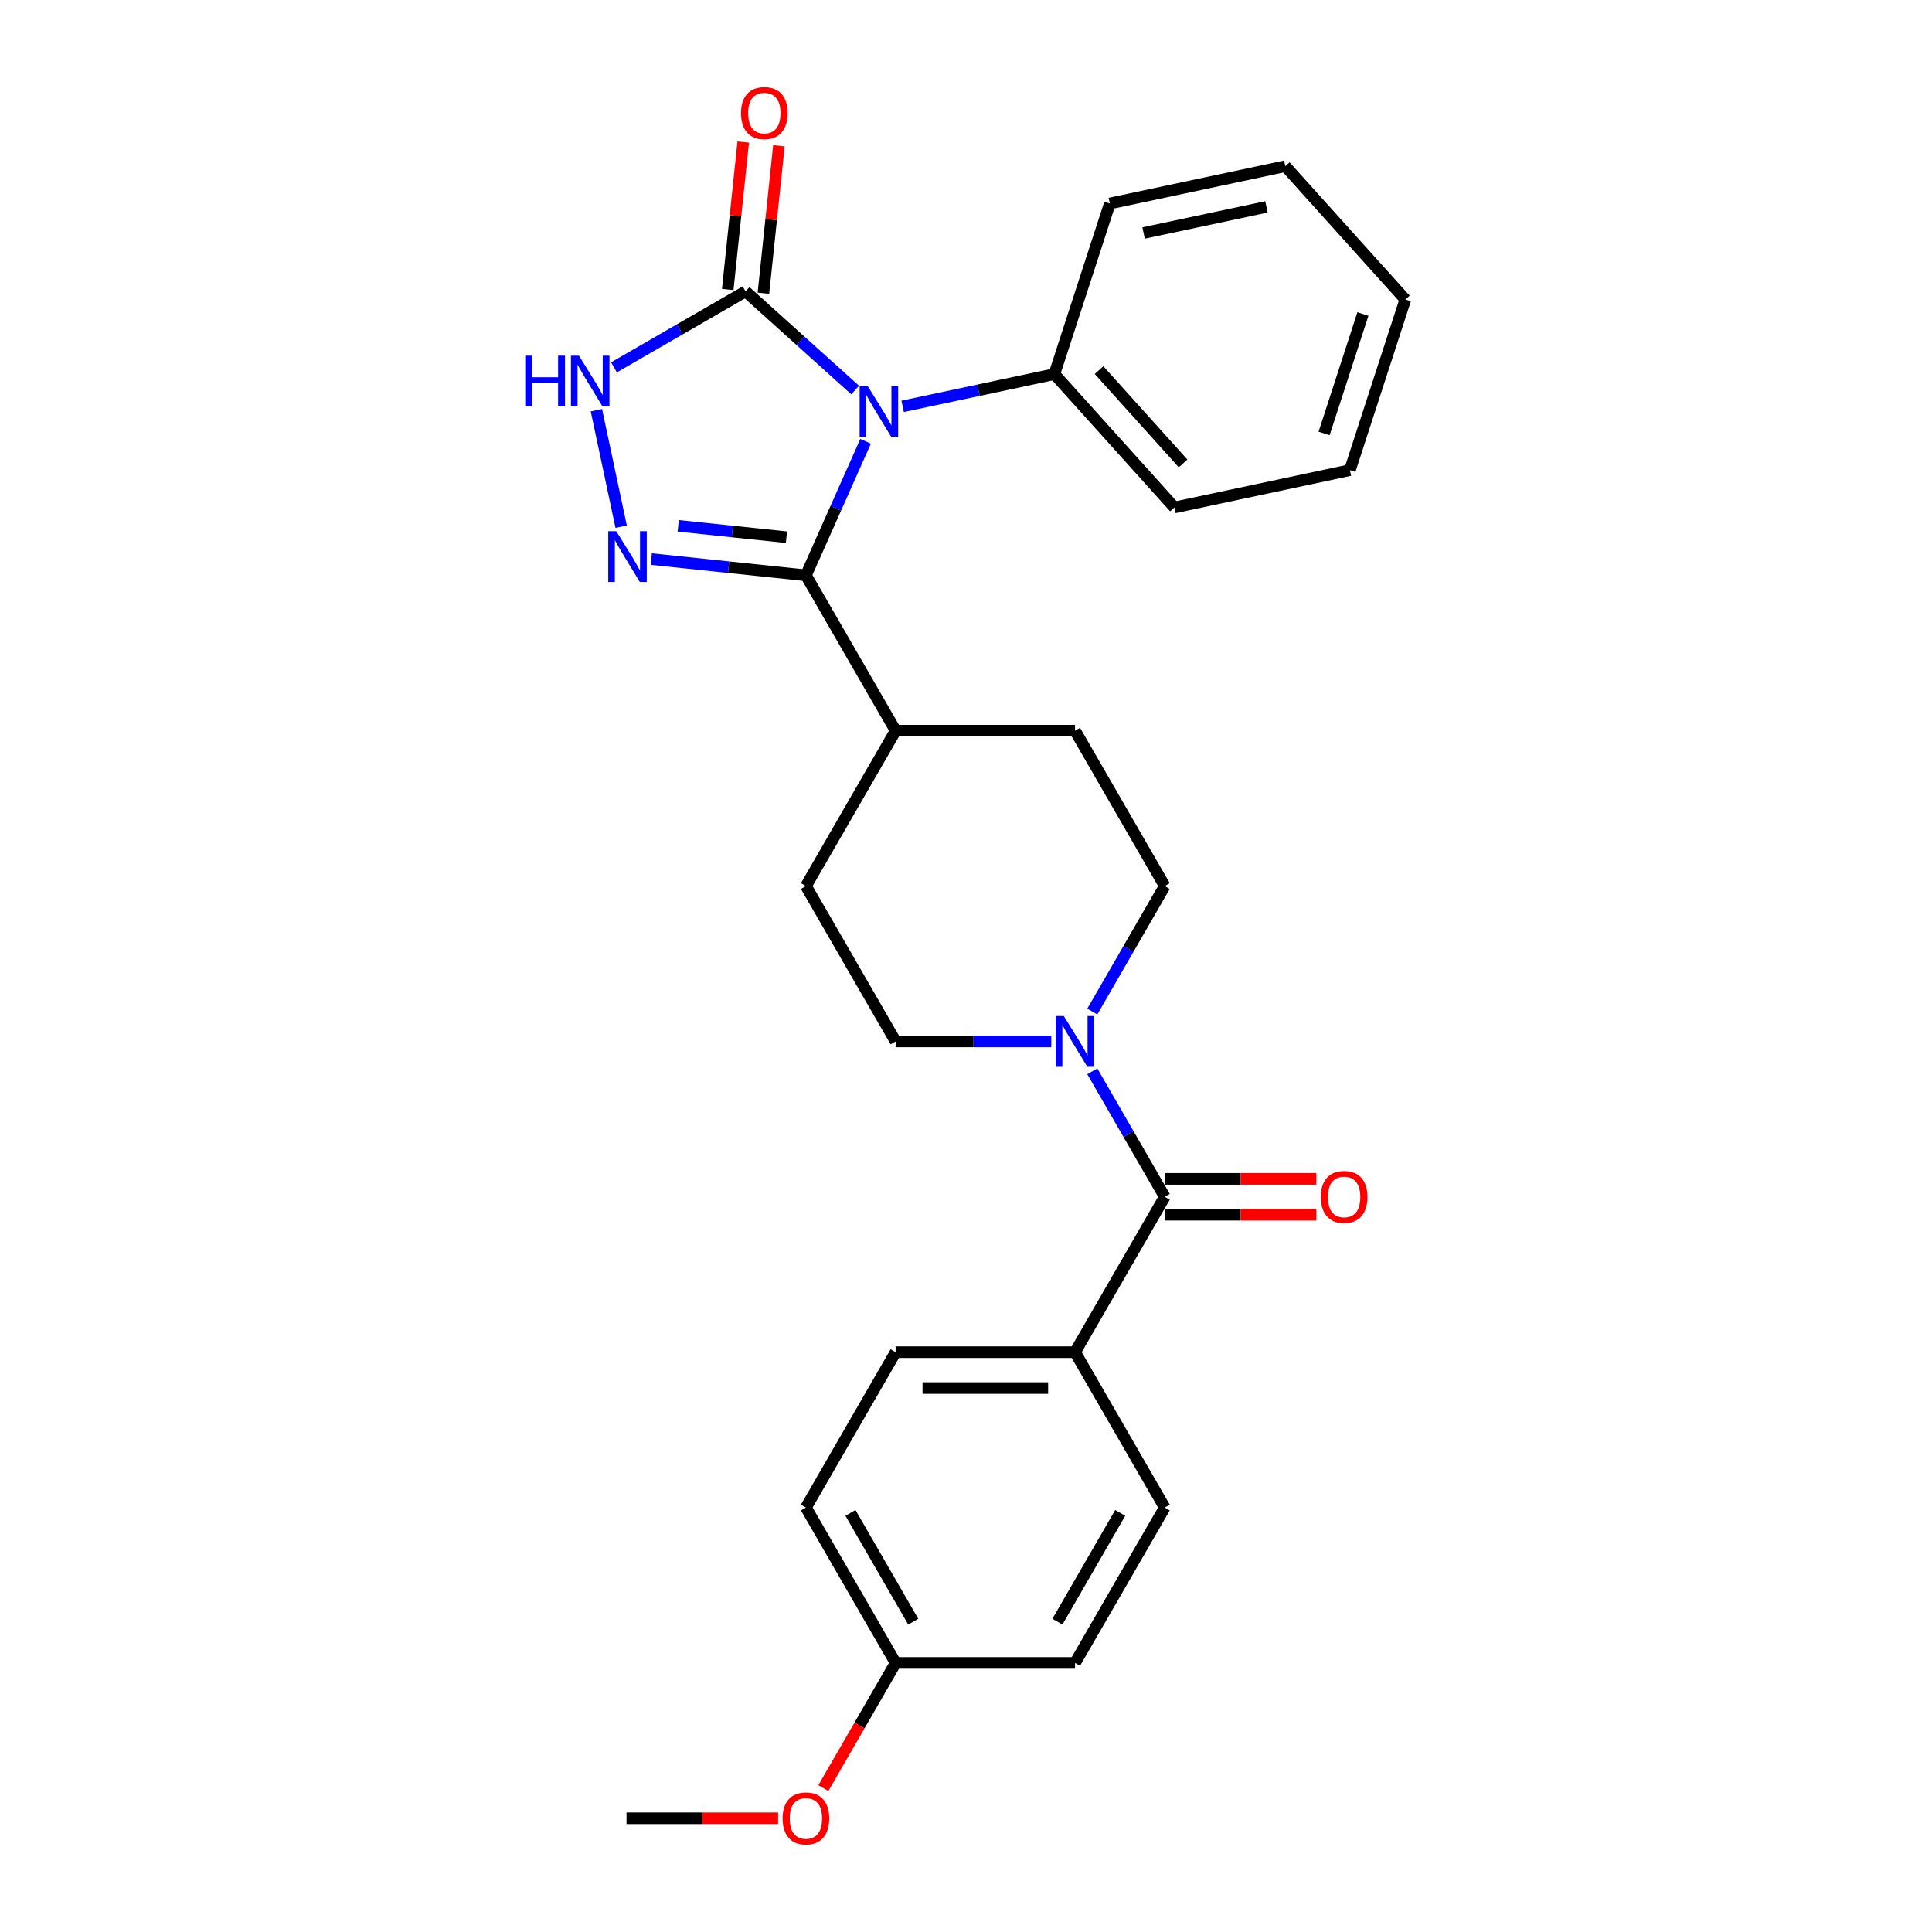 <?xml version='1.0' encoding='iso-8859-1'?>
<svg version='1.1' baseProfile='full'
              xmlns='http://www.w3.org/2000/svg'
                      xmlns:rdkit='http://www.rdkit.org/xml'
                      xmlns:xlink='http://www.w3.org/1999/xlink'
                  xml:space='preserve'
width='1000px' height='1000px' viewBox='0 0 1000 1000'>
<!-- END OF HEADER -->
<rect style='opacity:1.0;fill:#FFFFFF;stroke:none' width='1000' height='1000' x='0' y='0'> </rect>
<path class='bond-0' d='M 448.029,228.42 L 432.589,263.101' style='fill:none;fill-rule:evenodd;stroke:#0000FF;stroke-width:6px;stroke-linecap:butt;stroke-linejoin:miter;stroke-opacity:1' />
<path class='bond-0' d='M 432.589,263.101 L 417.148,297.782' style='fill:none;fill-rule:evenodd;stroke:#000000;stroke-width:6px;stroke-linecap:butt;stroke-linejoin:miter;stroke-opacity:1' />
<path class='bond-2' d='M 442.623,201.879 L 414.266,176.347' style='fill:none;fill-rule:evenodd;stroke:#0000FF;stroke-width:6px;stroke-linecap:butt;stroke-linejoin:miter;stroke-opacity:1' />
<path class='bond-2' d='M 414.266,176.347 L 385.909,150.814' style='fill:none;fill-rule:evenodd;stroke:#000000;stroke-width:6px;stroke-linecap:butt;stroke-linejoin:miter;stroke-opacity:1' />
<path class='bond-6' d='M 467.212,210.336 L 506.48,201.99' style='fill:none;fill-rule:evenodd;stroke:#0000FF;stroke-width:6px;stroke-linecap:butt;stroke-linejoin:miter;stroke-opacity:1' />
<path class='bond-6' d='M 506.48,201.99 L 545.749,193.643' style='fill:none;fill-rule:evenodd;stroke:#000000;stroke-width:6px;stroke-linecap:butt;stroke-linejoin:miter;stroke-opacity:1' />
<path class='bond-1' d='M 417.148,297.782 L 377.119,293.575' style='fill:none;fill-rule:evenodd;stroke:#000000;stroke-width:6px;stroke-linecap:butt;stroke-linejoin:miter;stroke-opacity:1' />
<path class='bond-1' d='M 377.119,293.575 L 337.091,289.368' style='fill:none;fill-rule:evenodd;stroke:#0000FF;stroke-width:6px;stroke-linecap:butt;stroke-linejoin:miter;stroke-opacity:1' />
<path class='bond-1' d='M 407.08,278.049 L 379.06,275.104' style='fill:none;fill-rule:evenodd;stroke:#000000;stroke-width:6px;stroke-linecap:butt;stroke-linejoin:miter;stroke-opacity:1' />
<path class='bond-1' d='M 379.06,275.104 L 351.04,272.159' style='fill:none;fill-rule:evenodd;stroke:#0000FF;stroke-width:6px;stroke-linecap:butt;stroke-linejoin:miter;stroke-opacity:1' />
<path class='bond-7' d='M 417.148,297.782 L 463.578,378.201' style='fill:none;fill-rule:evenodd;stroke:#000000;stroke-width:6px;stroke-linecap:butt;stroke-linejoin:miter;stroke-opacity:1' />
<path class='bond-27' d='M 321.507,272.605 L 308.693,212.319' style='fill:none;fill-rule:evenodd;stroke:#0000FF;stroke-width:6px;stroke-linecap:butt;stroke-linejoin:miter;stroke-opacity:1' />
<path class='bond-3' d='M 385.909,150.814 L 351.846,170.48' style='fill:none;fill-rule:evenodd;stroke:#000000;stroke-width:6px;stroke-linecap:butt;stroke-linejoin:miter;stroke-opacity:1' />
<path class='bond-3' d='M 351.846,170.48 L 317.784,190.146' style='fill:none;fill-rule:evenodd;stroke:#0000FF;stroke-width:6px;stroke-linecap:butt;stroke-linejoin:miter;stroke-opacity:1' />
<path class='bond-9' d='M 395.144,151.784 L 399.155,113.622' style='fill:none;fill-rule:evenodd;stroke:#000000;stroke-width:6px;stroke-linecap:butt;stroke-linejoin:miter;stroke-opacity:1' />
<path class='bond-9' d='M 399.155,113.622 L 403.166,75.46' style='fill:none;fill-rule:evenodd;stroke:#FF0000;stroke-width:6px;stroke-linecap:butt;stroke-linejoin:miter;stroke-opacity:1' />
<path class='bond-9' d='M 376.673,149.843 L 380.684,111.681' style='fill:none;fill-rule:evenodd;stroke:#000000;stroke-width:6px;stroke-linecap:butt;stroke-linejoin:miter;stroke-opacity:1' />
<path class='bond-9' d='M 380.684,111.681 L 384.695,73.519' style='fill:none;fill-rule:evenodd;stroke:#FF0000;stroke-width:6px;stroke-linecap:butt;stroke-linejoin:miter;stroke-opacity:1' />
<path class='bond-4' d='M 602.869,619.46 L 584.119,586.986' style='fill:none;fill-rule:evenodd;stroke:#000000;stroke-width:6px;stroke-linecap:butt;stroke-linejoin:miter;stroke-opacity:1' />
<path class='bond-4' d='M 584.119,586.986 L 565.37,554.511' style='fill:none;fill-rule:evenodd;stroke:#0000FF;stroke-width:6px;stroke-linecap:butt;stroke-linejoin:miter;stroke-opacity:1' />
<path class='bond-8' d='M 602.869,619.46 L 556.438,699.88' style='fill:none;fill-rule:evenodd;stroke:#000000;stroke-width:6px;stroke-linecap:butt;stroke-linejoin:miter;stroke-opacity:1' />
<path class='bond-12' d='M 602.869,628.746 L 642.102,628.746' style='fill:none;fill-rule:evenodd;stroke:#000000;stroke-width:6px;stroke-linecap:butt;stroke-linejoin:miter;stroke-opacity:1' />
<path class='bond-12' d='M 642.102,628.746 L 681.336,628.746' style='fill:none;fill-rule:evenodd;stroke:#FF0000;stroke-width:6px;stroke-linecap:butt;stroke-linejoin:miter;stroke-opacity:1' />
<path class='bond-12' d='M 602.869,610.174 L 642.102,610.174' style='fill:none;fill-rule:evenodd;stroke:#000000;stroke-width:6px;stroke-linecap:butt;stroke-linejoin:miter;stroke-opacity:1' />
<path class='bond-12' d='M 642.102,610.174 L 681.336,610.174' style='fill:none;fill-rule:evenodd;stroke:#FF0000;stroke-width:6px;stroke-linecap:butt;stroke-linejoin:miter;stroke-opacity:1' />
<path class='bond-5' d='M 565.37,523.57 L 584.119,491.096' style='fill:none;fill-rule:evenodd;stroke:#0000FF;stroke-width:6px;stroke-linecap:butt;stroke-linejoin:miter;stroke-opacity:1' />
<path class='bond-5' d='M 584.119,491.096 L 602.869,458.621' style='fill:none;fill-rule:evenodd;stroke:#000000;stroke-width:6px;stroke-linecap:butt;stroke-linejoin:miter;stroke-opacity:1' />
<path class='bond-29' d='M 544.144,539.041 L 503.861,539.041' style='fill:none;fill-rule:evenodd;stroke:#0000FF;stroke-width:6px;stroke-linecap:butt;stroke-linejoin:miter;stroke-opacity:1' />
<path class='bond-29' d='M 503.861,539.041 L 463.578,539.041' style='fill:none;fill-rule:evenodd;stroke:#000000;stroke-width:6px;stroke-linecap:butt;stroke-linejoin:miter;stroke-opacity:1' />
<path class='bond-21' d='M 545.749,193.643 L 607.884,262.652' style='fill:none;fill-rule:evenodd;stroke:#000000;stroke-width:6px;stroke-linecap:butt;stroke-linejoin:miter;stroke-opacity:1' />
<path class='bond-21' d='M 568.871,191.567 L 612.366,239.873' style='fill:none;fill-rule:evenodd;stroke:#000000;stroke-width:6px;stroke-linecap:butt;stroke-linejoin:miter;stroke-opacity:1' />
<path class='bond-22' d='M 545.749,193.643 L 574.444,105.327' style='fill:none;fill-rule:evenodd;stroke:#000000;stroke-width:6px;stroke-linecap:butt;stroke-linejoin:miter;stroke-opacity:1' />
<path class='bond-13' d='M 463.578,378.201 L 417.148,458.621' style='fill:none;fill-rule:evenodd;stroke:#000000;stroke-width:6px;stroke-linecap:butt;stroke-linejoin:miter;stroke-opacity:1' />
<path class='bond-14' d='M 463.578,378.201 L 556.438,378.201' style='fill:none;fill-rule:evenodd;stroke:#000000;stroke-width:6px;stroke-linecap:butt;stroke-linejoin:miter;stroke-opacity:1' />
<path class='bond-15' d='M 556.438,699.88 L 463.578,699.88' style='fill:none;fill-rule:evenodd;stroke:#000000;stroke-width:6px;stroke-linecap:butt;stroke-linejoin:miter;stroke-opacity:1' />
<path class='bond-15' d='M 542.509,718.452 L 477.507,718.452' style='fill:none;fill-rule:evenodd;stroke:#000000;stroke-width:6px;stroke-linecap:butt;stroke-linejoin:miter;stroke-opacity:1' />
<path class='bond-16' d='M 556.438,699.88 L 602.869,780.299' style='fill:none;fill-rule:evenodd;stroke:#000000;stroke-width:6px;stroke-linecap:butt;stroke-linejoin:miter;stroke-opacity:1' />
<path class='bond-10' d='M 602.869,458.621 L 556.438,378.201' style='fill:none;fill-rule:evenodd;stroke:#000000;stroke-width:6px;stroke-linecap:butt;stroke-linejoin:miter;stroke-opacity:1' />
<path class='bond-11' d='M 463.578,539.041 L 417.148,458.621' style='fill:none;fill-rule:evenodd;stroke:#000000;stroke-width:6px;stroke-linecap:butt;stroke-linejoin:miter;stroke-opacity:1' />
<path class='bond-18' d='M 463.578,699.88 L 417.148,780.299' style='fill:none;fill-rule:evenodd;stroke:#000000;stroke-width:6px;stroke-linecap:butt;stroke-linejoin:miter;stroke-opacity:1' />
<path class='bond-19' d='M 602.869,780.299 L 556.438,860.719' style='fill:none;fill-rule:evenodd;stroke:#000000;stroke-width:6px;stroke-linecap:butt;stroke-linejoin:miter;stroke-opacity:1' />
<path class='bond-19' d='M 579.82,783.076 L 547.319,839.37' style='fill:none;fill-rule:evenodd;stroke:#000000;stroke-width:6px;stroke-linecap:butt;stroke-linejoin:miter;stroke-opacity:1' />
<path class='bond-17' d='M 463.578,860.719 L 556.438,860.719' style='fill:none;fill-rule:evenodd;stroke:#000000;stroke-width:6px;stroke-linecap:butt;stroke-linejoin:miter;stroke-opacity:1' />
<path class='bond-20' d='M 463.578,860.719 L 444.872,893.119' style='fill:none;fill-rule:evenodd;stroke:#000000;stroke-width:6px;stroke-linecap:butt;stroke-linejoin:miter;stroke-opacity:1' />
<path class='bond-20' d='M 444.872,893.119 L 426.165,925.519' style='fill:none;fill-rule:evenodd;stroke:#FF0000;stroke-width:6px;stroke-linecap:butt;stroke-linejoin:miter;stroke-opacity:1' />
<path class='bond-30' d='M 463.578,860.719 L 417.148,780.299' style='fill:none;fill-rule:evenodd;stroke:#000000;stroke-width:6px;stroke-linecap:butt;stroke-linejoin:miter;stroke-opacity:1' />
<path class='bond-30' d='M 472.697,839.37 L 440.196,783.076' style='fill:none;fill-rule:evenodd;stroke:#000000;stroke-width:6px;stroke-linecap:butt;stroke-linejoin:miter;stroke-opacity:1' />
<path class='bond-23' d='M 402.754,941.138 L 363.521,941.138' style='fill:none;fill-rule:evenodd;stroke:#FF0000;stroke-width:6px;stroke-linecap:butt;stroke-linejoin:miter;stroke-opacity:1' />
<path class='bond-23' d='M 363.521,941.138 L 324.287,941.138' style='fill:none;fill-rule:evenodd;stroke:#000000;stroke-width:6px;stroke-linecap:butt;stroke-linejoin:miter;stroke-opacity:1' />
<path class='bond-24' d='M 607.884,262.652 L 698.716,243.345' style='fill:none;fill-rule:evenodd;stroke:#000000;stroke-width:6px;stroke-linecap:butt;stroke-linejoin:miter;stroke-opacity:1' />
<path class='bond-25' d='M 574.444,105.327 L 665.275,86.02' style='fill:none;fill-rule:evenodd;stroke:#000000;stroke-width:6px;stroke-linecap:butt;stroke-linejoin:miter;stroke-opacity:1' />
<path class='bond-25' d='M 591.93,120.598 L 655.512,107.083' style='fill:none;fill-rule:evenodd;stroke:#000000;stroke-width:6px;stroke-linecap:butt;stroke-linejoin:miter;stroke-opacity:1' />
<path class='bond-28' d='M 698.716,243.345 L 727.411,155.029' style='fill:none;fill-rule:evenodd;stroke:#000000;stroke-width:6px;stroke-linecap:butt;stroke-linejoin:miter;stroke-opacity:1' />
<path class='bond-28' d='M 685.357,224.358 L 705.444,162.538' style='fill:none;fill-rule:evenodd;stroke:#000000;stroke-width:6px;stroke-linecap:butt;stroke-linejoin:miter;stroke-opacity:1' />
<path class='bond-26' d='M 665.275,86.02 L 727.411,155.029' style='fill:none;fill-rule:evenodd;stroke:#000000;stroke-width:6px;stroke-linecap:butt;stroke-linejoin:miter;stroke-opacity:1' />
<path  class='atom-0' d='M 449.104 199.801
L 457.722 213.73
Q 458.576 215.104, 459.95 217.593
Q 461.325 220.081, 461.399 220.23
L 461.399 199.801
L 464.891 199.801
L 464.891 226.099
L 461.288 226.099
L 452.039 210.87
Q 450.962 209.087, 449.81 207.044
Q 448.696 205.001, 448.361 204.369
L 448.361 226.099
L 444.944 226.099
L 444.944 199.801
L 449.104 199.801
' fill='#0000FF'/>
<path  class='atom-2' d='M 318.983 274.926
L 327.6 288.855
Q 328.455 290.23, 329.829 292.718
Q 331.203 295.207, 331.277 295.356
L 331.277 274.926
L 334.769 274.926
L 334.769 301.224
L 331.166 301.224
L 321.917 285.995
Q 320.84 284.212, 319.688 282.169
Q 318.574 280.126, 318.24 279.495
L 318.24 301.224
L 314.823 301.224
L 314.823 274.926
L 318.983 274.926
' fill='#0000FF'/>
<path  class='atom-4' d='M 271.855 184.095
L 275.421 184.095
L 275.421 195.275
L 288.867 195.275
L 288.867 184.095
L 292.433 184.095
L 292.433 210.393
L 288.867 210.393
L 288.867 198.247
L 275.421 198.247
L 275.421 210.393
L 271.855 210.393
L 271.855 184.095
' fill='#0000FF'/>
<path  class='atom-4' d='M 299.676 184.095
L 308.293 198.024
Q 309.148 199.398, 310.522 201.887
Q 311.896 204.376, 311.971 204.524
L 311.971 184.095
L 315.462 184.095
L 315.462 210.393
L 311.859 210.393
L 302.61 195.164
Q 301.533 193.381, 300.382 191.338
Q 299.267 189.295, 298.933 188.664
L 298.933 210.393
L 295.516 210.393
L 295.516 184.095
L 299.676 184.095
' fill='#0000FF'/>
<path  class='atom-6' d='M 550.625 525.892
L 559.243 539.821
Q 560.097 541.195, 561.471 543.684
Q 562.846 546.172, 562.92 546.321
L 562.92 525.892
L 566.412 525.892
L 566.412 552.19
L 562.809 552.19
L 553.56 536.96
Q 552.483 535.178, 551.331 533.135
Q 550.217 531.092, 549.882 530.46
L 549.882 552.19
L 546.465 552.19
L 546.465 525.892
L 550.625 525.892
' fill='#0000FF'/>
<path  class='atom-10' d='M 383.543 58.536
Q 383.543 52.222, 386.663 48.693
Q 389.784 45.164, 395.615 45.164
Q 401.447 45.164, 404.567 48.693
Q 407.687 52.222, 407.687 58.536
Q 407.687 64.925, 404.53 68.565
Q 401.373 72.168, 395.615 72.168
Q 389.821 72.168, 386.663 68.565
Q 383.543 64.962, 383.543 58.536
M 395.615 69.197
Q 399.627 69.197, 401.781 66.522
Q 403.973 63.811, 403.973 58.536
Q 403.973 53.373, 401.781 50.773
Q 399.627 48.136, 395.615 48.136
Q 391.604 48.136, 389.412 50.736
Q 387.258 53.336, 387.258 58.536
Q 387.258 63.848, 389.412 66.522
Q 391.604 69.197, 395.615 69.197
' fill='#FF0000'/>
<path  class='atom-13' d='M 683.657 619.534
Q 683.657 613.22, 686.777 609.691
Q 689.897 606.162, 695.729 606.162
Q 701.561 606.162, 704.681 609.691
Q 707.801 613.22, 707.801 619.534
Q 707.801 625.923, 704.644 629.563
Q 701.486 633.166, 695.729 633.166
Q 689.935 633.166, 686.777 629.563
Q 683.657 625.96, 683.657 619.534
M 695.729 630.195
Q 699.741 630.195, 701.895 627.52
Q 704.087 624.809, 704.087 619.534
Q 704.087 614.371, 701.895 611.771
Q 699.741 609.134, 695.729 609.134
Q 691.718 609.134, 689.526 611.734
Q 687.372 614.334, 687.372 619.534
Q 687.372 624.846, 689.526 627.52
Q 691.718 630.195, 695.729 630.195
' fill='#FF0000'/>
<path  class='atom-21' d='M 405.076 941.213
Q 405.076 934.898, 408.196 931.369
Q 411.316 927.841, 417.148 927.841
Q 422.979 927.841, 426.099 931.369
Q 429.219 934.898, 429.219 941.213
Q 429.219 947.601, 426.062 951.242
Q 422.905 954.844, 417.148 954.844
Q 411.353 954.844, 408.196 951.242
Q 405.076 947.639, 405.076 941.213
M 417.148 951.873
Q 421.159 951.873, 423.314 949.199
Q 425.505 946.487, 425.505 941.213
Q 425.505 936.05, 423.314 933.449
Q 421.159 930.812, 417.148 930.812
Q 413.136 930.812, 410.945 933.412
Q 408.79 936.012, 408.79 941.213
Q 408.79 946.524, 410.945 949.199
Q 413.136 951.873, 417.148 951.873
' fill='#FF0000'/>
</svg>
